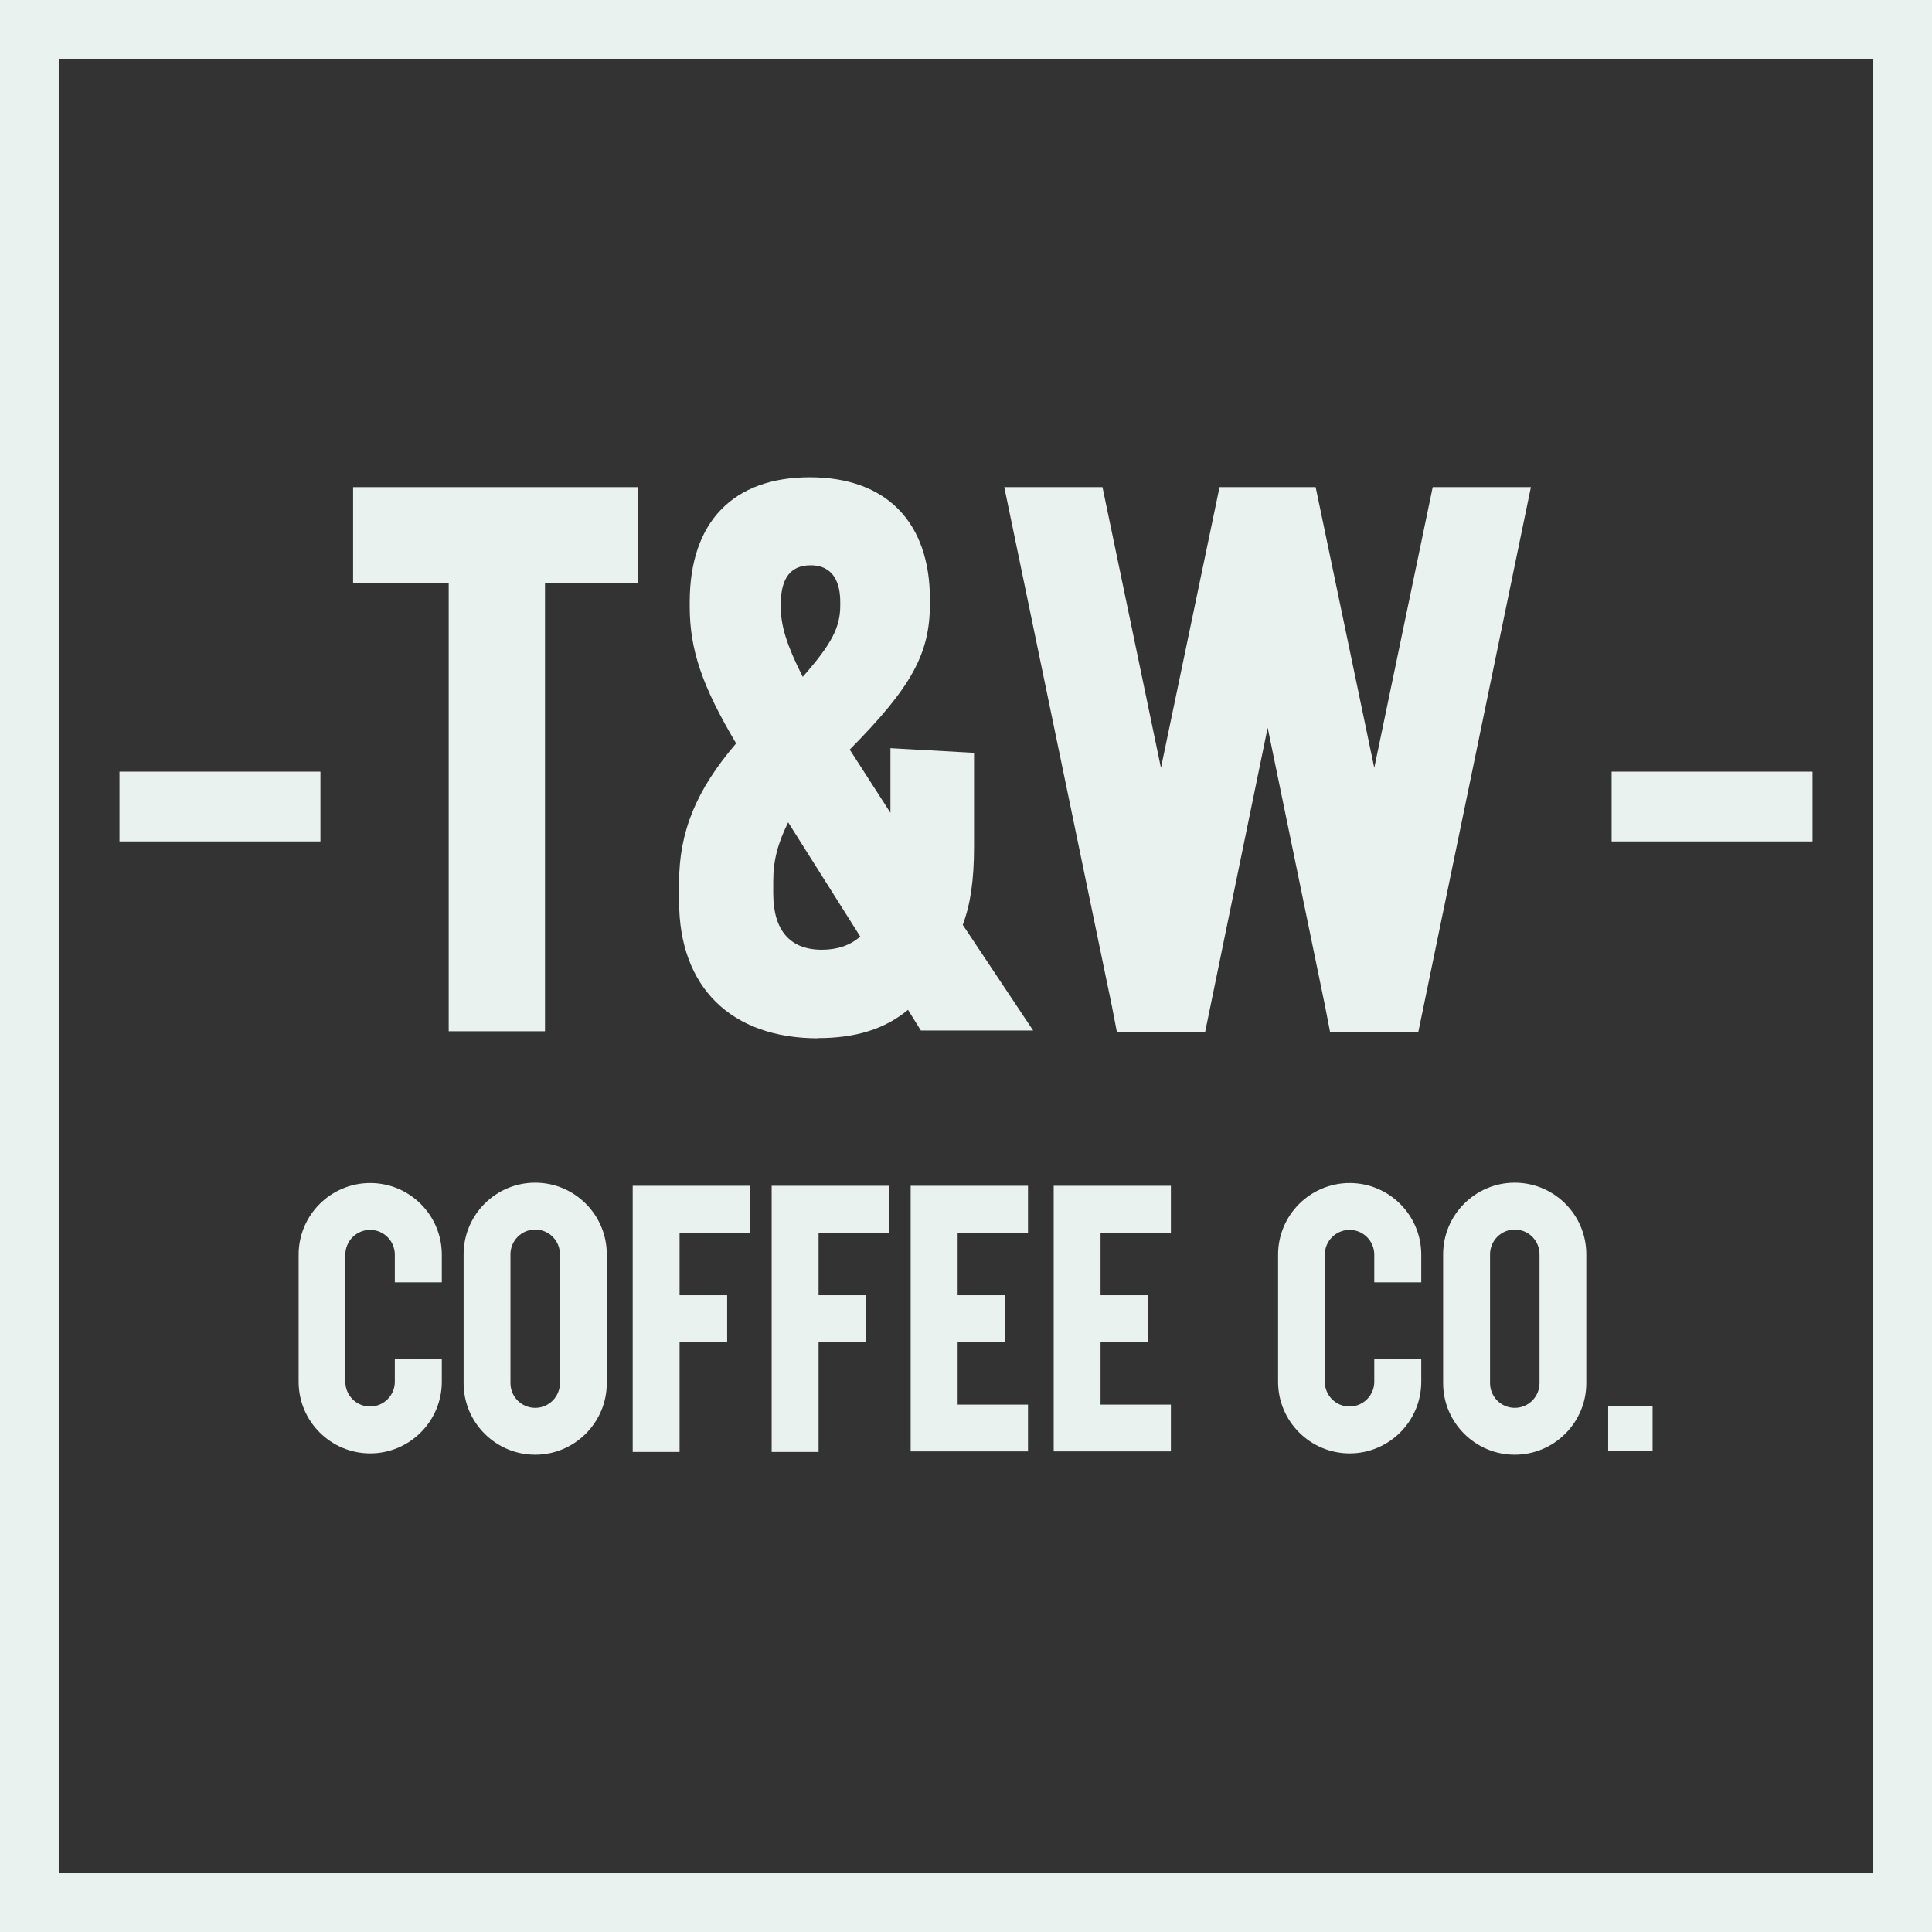 <?xml version="1.0" encoding="UTF-8"?> <svg xmlns="http://www.w3.org/2000/svg" width="56" height="56" viewBox="0 0 56 56" fill="none"><rect x="0" y="0" width="56" height="56" fill="#333333" stroke="none"/> <path d="M0 0V56H56V0H0ZM54.298 54.298H1.702V1.702H54.298V54.298Z" fill="#E9F2EF"></path> <path d="M9.288 22.367H3.463V24.389H9.288V22.367Z" fill="#E9F2EF"></path> <path d="M52.537 22.367H46.714V24.389H52.537V22.367Z" fill="#E9F2EF"></path> <path d="M10.731 34.291C9.586 34.291 8.656 35.222 8.656 36.366V40.053C8.656 41.198 9.588 42.128 10.731 42.128C11.874 42.128 12.806 41.196 12.806 40.053V39.401H11.444V40.053C11.444 40.447 11.123 40.769 10.727 40.769C10.331 40.769 10.01 40.449 10.01 40.053V36.366C10.01 35.972 10.331 35.649 10.727 35.649C11.123 35.649 11.444 35.97 11.444 36.366V37.169H12.806V36.366C12.806 35.221 11.874 34.291 10.731 34.291Z" fill="#E9F2EF"></path> <path d="M15.513 34.281C14.368 34.281 13.438 35.213 13.438 36.356V40.091C13.438 41.236 14.37 42.166 15.513 42.166C16.656 42.166 17.588 41.234 17.588 40.091V36.356C17.588 35.211 16.656 34.281 15.513 34.281ZM16.23 40.091C16.23 40.485 15.909 40.808 15.513 40.808C15.117 40.808 14.796 40.487 14.796 40.091V36.356C14.796 35.962 15.117 35.639 15.513 35.639C15.909 35.639 16.23 35.96 16.23 36.356V40.091Z" fill="#E9F2EF"></path> <path d="M18.339 42.086H19.698V38.902H21.077V37.543H19.698V35.733H21.736V34.371H18.339V42.086Z" fill="#E9F2EF"></path> <path d="M22.367 42.086H23.727V38.902H25.105V37.543H23.727V35.733H25.765V34.371H22.367V42.086Z" fill="#E9F2EF"></path> <path d="M26.396 42.07H29.797V40.714H27.758V38.902H29.134V37.543H27.758V35.733H29.797V34.371H26.396V42.07Z" fill="#E9F2EF"></path> <path d="M30.542 42.07H33.939V40.714H31.9V38.902H33.28V37.543H31.9V35.733H33.939V34.371H30.542V42.07Z" fill="#E9F2EF"></path> <path d="M39.121 34.291C37.976 34.291 37.046 35.222 37.046 36.366V40.053C37.046 41.198 37.978 42.128 39.121 42.128C40.264 42.128 41.196 41.196 41.196 40.053V39.401H39.834V40.053C39.834 40.447 39.513 40.769 39.117 40.769C38.721 40.769 38.4 40.449 38.4 40.053V36.366C38.4 35.972 38.721 35.649 39.117 35.649C39.513 35.649 39.834 35.97 39.834 36.366V37.169H41.196V36.366C41.196 35.221 40.264 34.291 39.121 34.291Z" fill="#E9F2EF"></path> <path d="M41.83 36.356V40.091C41.83 41.236 42.762 42.166 43.905 42.166C45.048 42.166 45.98 41.234 45.98 40.091V36.356C45.98 35.211 45.048 34.281 43.905 34.281C42.762 34.281 41.83 35.213 41.83 36.356ZM44.624 36.356V40.091C44.624 40.485 44.303 40.808 43.907 40.808C43.511 40.808 43.19 40.487 43.19 40.091V36.356C43.19 35.962 43.511 35.639 43.907 35.639C44.303 35.639 44.624 35.96 44.624 36.356Z" fill="#E9F2EF"></path> <path d="M47.901 40.76H46.614V42.062H47.901V40.76Z" fill="#E9F2EF"></path> <path d="M13.006 29.891H15.797V16.906H18.501V14.12H10.235V16.906H13.006V29.891Z" fill="#E9F2EF"></path> <path d="M23.721 30.094L23.717 30.09C24.805 30.09 25.656 29.823 26.319 29.27L26.692 29.869H29.946L27.906 26.807C28.131 26.217 28.233 25.494 28.233 24.541V21.821L25.81 21.686V23.56L24.63 21.727C26.43 19.907 26.955 18.945 26.955 17.49V17.379C26.955 15.127 25.685 13.834 23.473 13.834C21.262 13.834 19.992 15.119 19.992 17.448V17.582C19.992 18.829 20.347 19.88 21.337 21.548C20.18 22.897 19.684 24.113 19.684 25.577V26.131C19.684 28.613 21.191 30.096 23.717 30.096L23.721 30.094ZM22.634 17.486C22.634 16.754 22.924 16.385 23.494 16.385C24.203 16.385 24.355 16.962 24.355 17.444V17.555C24.355 18.182 24.107 18.666 23.268 19.619C22.807 18.706 22.632 18.145 22.632 17.602V17.486H22.634ZM22.413 25.55C22.413 24.96 22.532 24.472 22.845 23.836L24.935 27.147C24.645 27.401 24.273 27.529 23.821 27.529C22.901 27.529 22.413 26.968 22.413 25.9V25.55Z" fill="#E9F2EF"></path> <path d="M32.375 29.919H34.93L36.744 21.093L38.406 29.155L38.554 29.919H41.109L44.374 14.12H41.528L39.834 22.257L38.135 14.12H35.349L33.651 22.257L31.956 14.12H29.11L32.227 29.155L32.375 29.919Z" fill="#E9F2EF"></path> </svg> 